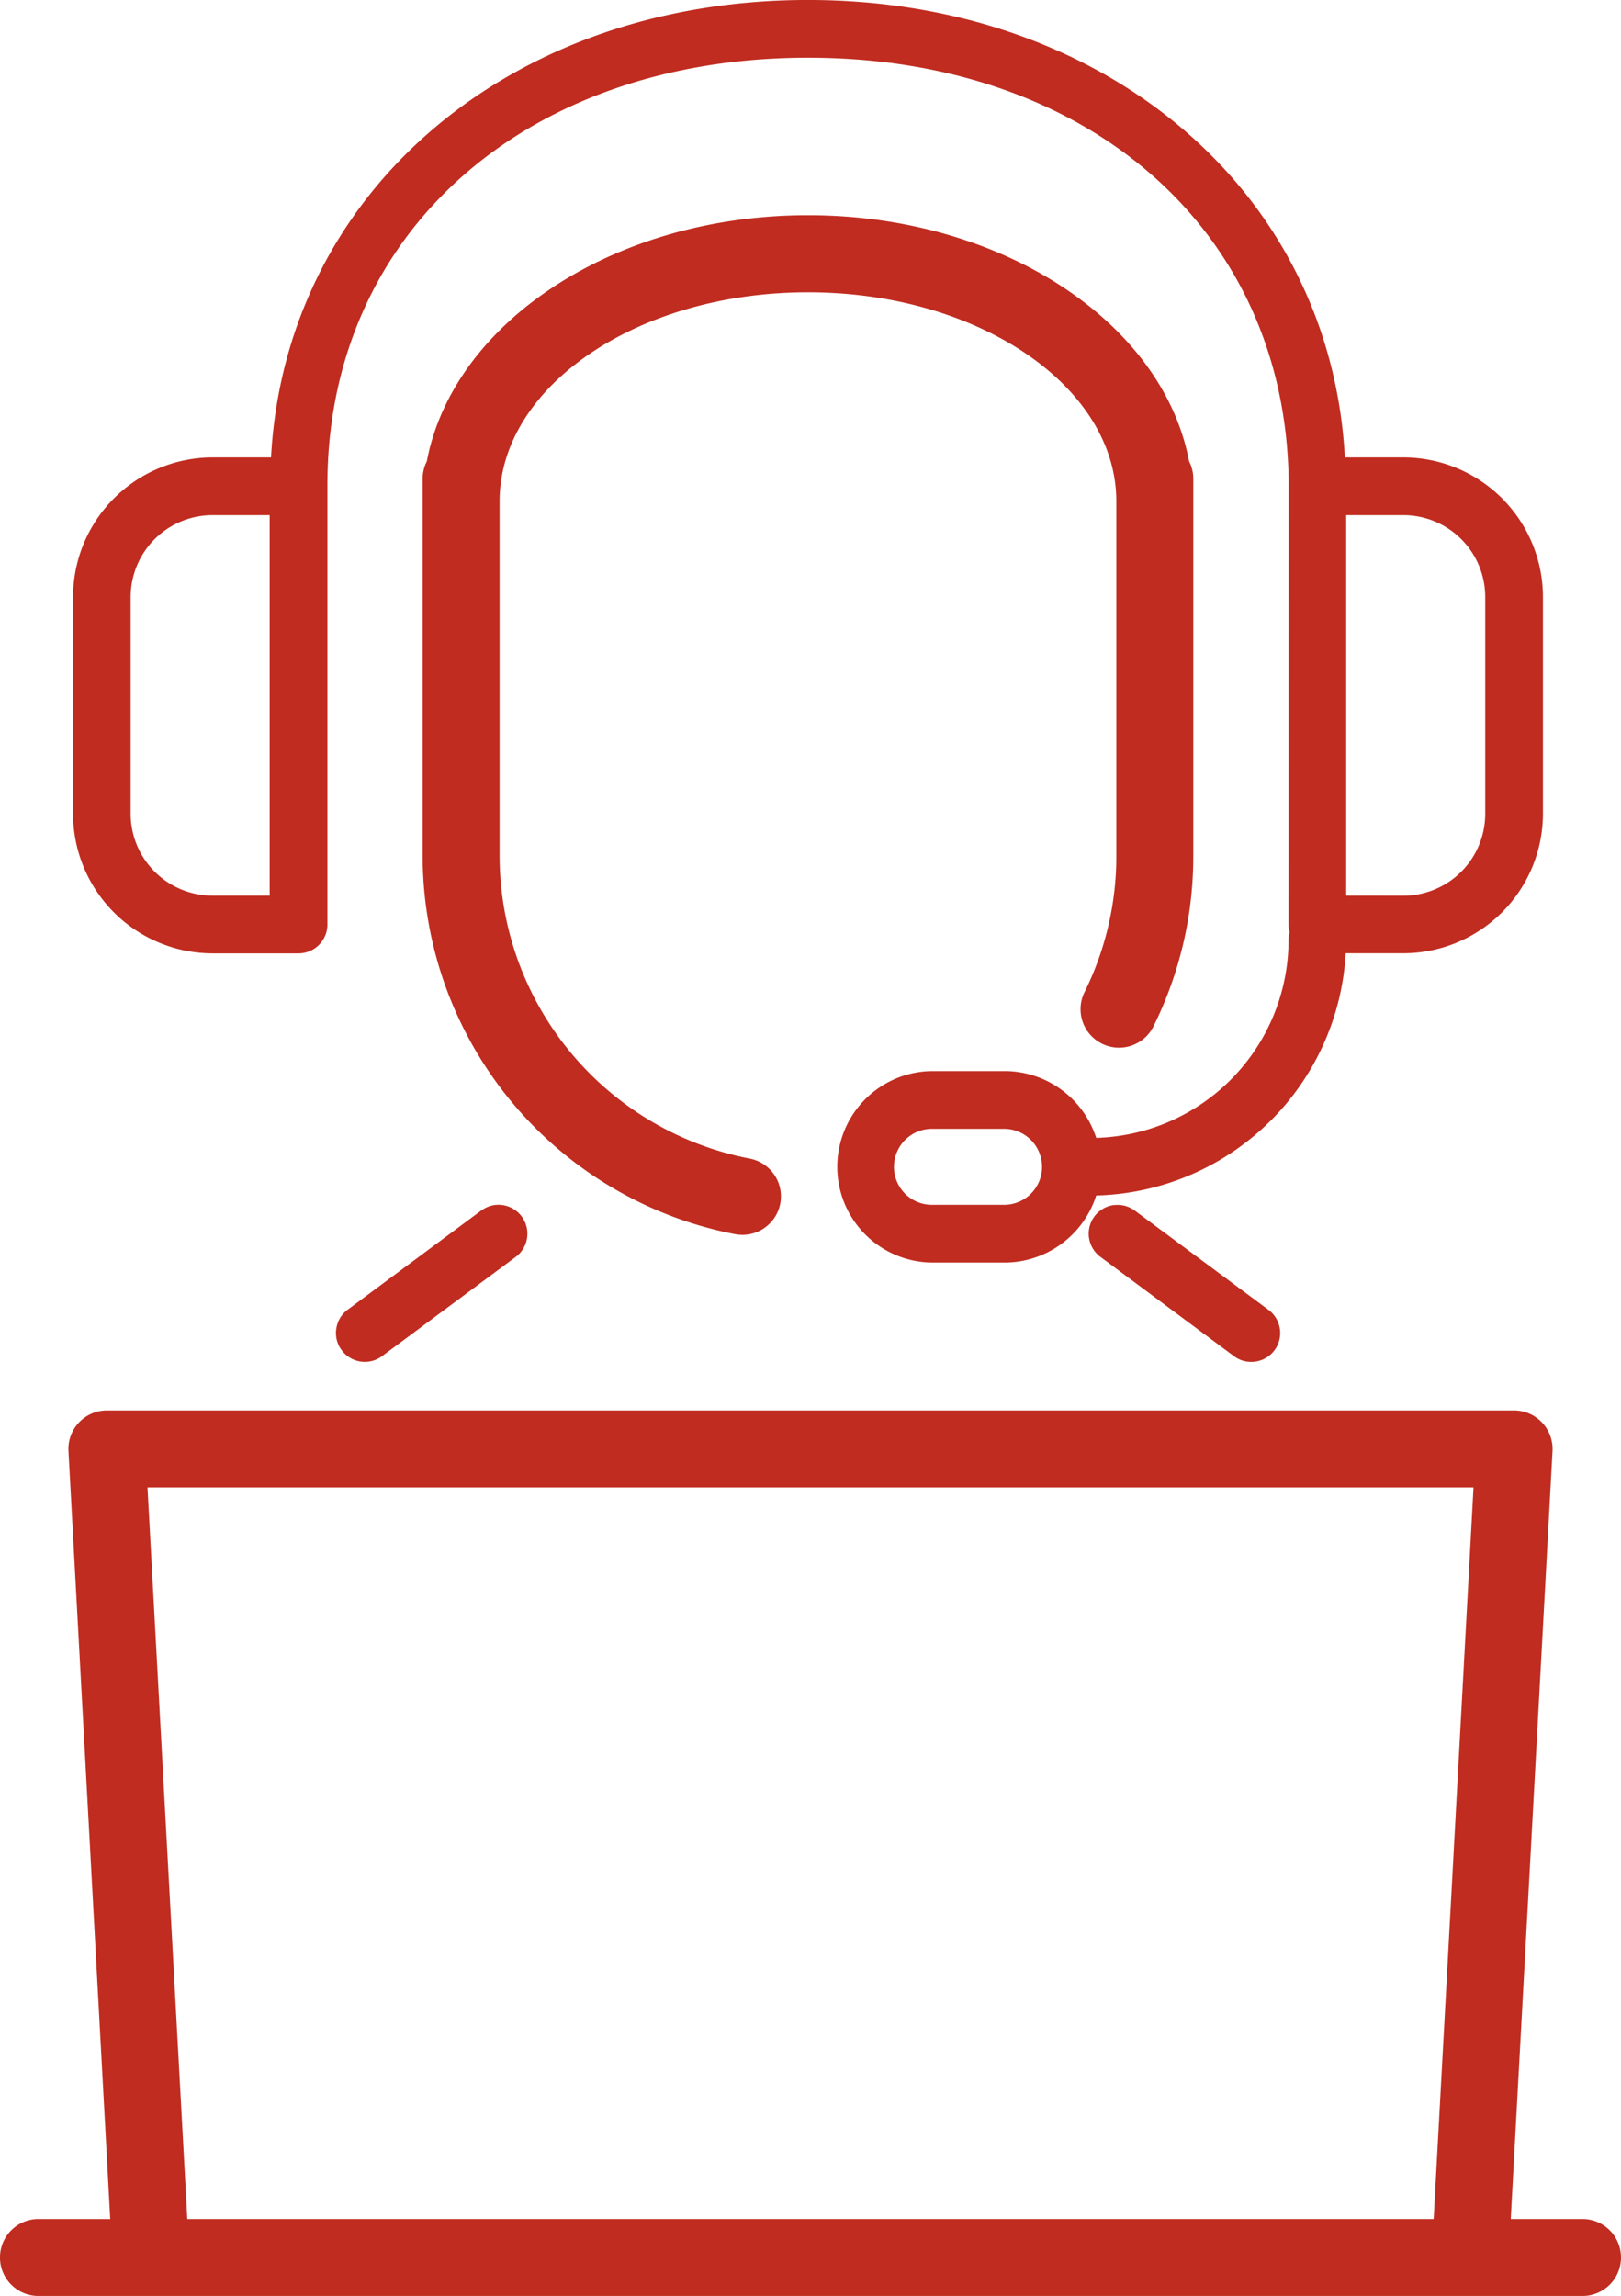 <svg id="グループ_5385" data-name="グループ 5385" xmlns="http://www.w3.org/2000/svg" xmlns:xlink="http://www.w3.org/1999/xlink" width="57.777" height="81.811" viewBox="0 0 57.777 81.811">
  <defs>
    <clipPath id="clip-path">
      <rect id="長方形_27769" data-name="長方形 27769" width="57.777" height="81.811" fill="#c02c20"/>
    </clipPath>
  </defs>
  <g id="グループ_5384" data-name="グループ 5384" transform="translate(0 0)" clip-path="url(#clip-path)">
    <path id="パス_19081" data-name="パス 19081" d="M24.718,8.337c6.061,0,10.991,3.342,10.991,7.449V28.413A10.887,10.887,0,0,1,34.563,33.3a1.372,1.372,0,0,0,2.456,1.222,13.608,13.608,0,0,0,1.433-6.114V14.96a1.348,1.348,0,0,0-.149-.6c-.938-4.947-6.664-8.769-13.585-8.769S12.07,9.416,11.133,14.363a1.348,1.348,0,0,0-.149.6V28.413A13.746,13.746,0,0,0,22.125,41.9a1.518,1.518,0,0,0,.259.023,1.371,1.371,0,0,0,.255-2.718,11,11,0,0,1-8.912-10.795V15.786c0-4.106,4.931-7.449,10.991-7.449" transform="translate(4.08 2.078)" fill="#c02c20"/>
    <path id="パス_19082" data-name="パス 19082" d="M6.87,33.972H9.937a1.029,1.029,0,0,0,1.029-1.029V17.278c0-8.961,7.044-15.221,17.129-15.221,10.056,0,17.089,6.227,17.133,15.2l-.005,15.687a1,1,0,0,0,.04.277,1.01,1.01,0,0,0-.04.277,7.06,7.06,0,0,1-6.855,7.049,3.437,3.437,0,0,0-3.246-2.38H32.55a3.411,3.411,0,1,0,0,6.822h2.57A3.436,3.436,0,0,0,38.368,42.6a9.147,9.147,0,0,0,8.893-8.632h2.056A4.98,4.98,0,0,0,54.291,29V21.275A4.98,4.98,0,0,0,49.317,16.3H47.231C46.718,6.835,38.725,0,28.094,0S9.471,6.835,8.956,16.3H6.87A4.98,4.98,0,0,0,1.9,21.275V29A4.98,4.98,0,0,0,6.87,33.972M3.953,29V21.275A2.92,2.92,0,0,1,6.87,18.357H8.908V31.915H6.87A2.92,2.92,0,0,1,3.953,29M35.12,42.932H32.55a1.354,1.354,0,1,1,0-2.707h2.57a1.354,1.354,0,0,1,0,2.707M47.279,31.915V18.357h2.038a2.92,2.92,0,0,1,2.917,2.917V29a2.92,2.92,0,0,1-2.917,2.917Z" transform="translate(0.704 -0.001)" fill="#c02c20"/>
    <path id="パス_19083" data-name="パス 19083" d="M13.911,31.505,9.144,35.044a1.024,1.024,0,0,0-.4.676,1.011,1.011,0,0,0,.191.761,1.025,1.025,0,0,0,1.439.215l4.767-3.538a1.03,1.03,0,0,0-.454-1.843,1.01,1.01,0,0,0-.771.191" transform="translate(3.242 11.628)" fill="#c02c20"/>
    <path id="パス_19084" data-name="パス 19084" d="M29.169,31.314a1.028,1.028,0,0,0-.459,1.843L33.477,36.7a1.015,1.015,0,0,0,.612.2,1.028,1.028,0,0,0,.613-1.854l-4.767-3.538a1.037,1.037,0,0,0-.765-.192" transform="translate(10.511 11.628)" fill="#c02c20"/>
    <path id="パス_19085" data-name="パス 19085" d="M56.405,65.456H53.847l1.489-27.364a1.374,1.374,0,0,0-1.369-1.447H3.809A1.374,1.374,0,0,0,2.44,38.092L3.929,65.456H1.371a1.371,1.371,0,0,0,0,2.743H56.405a1.371,1.371,0,0,0,0-2.743M52.52,39.388,51.1,65.456H6.676L5.257,39.388Z" transform="translate(0 13.613)" fill="#c02c20"/>
  </g>
</svg>
